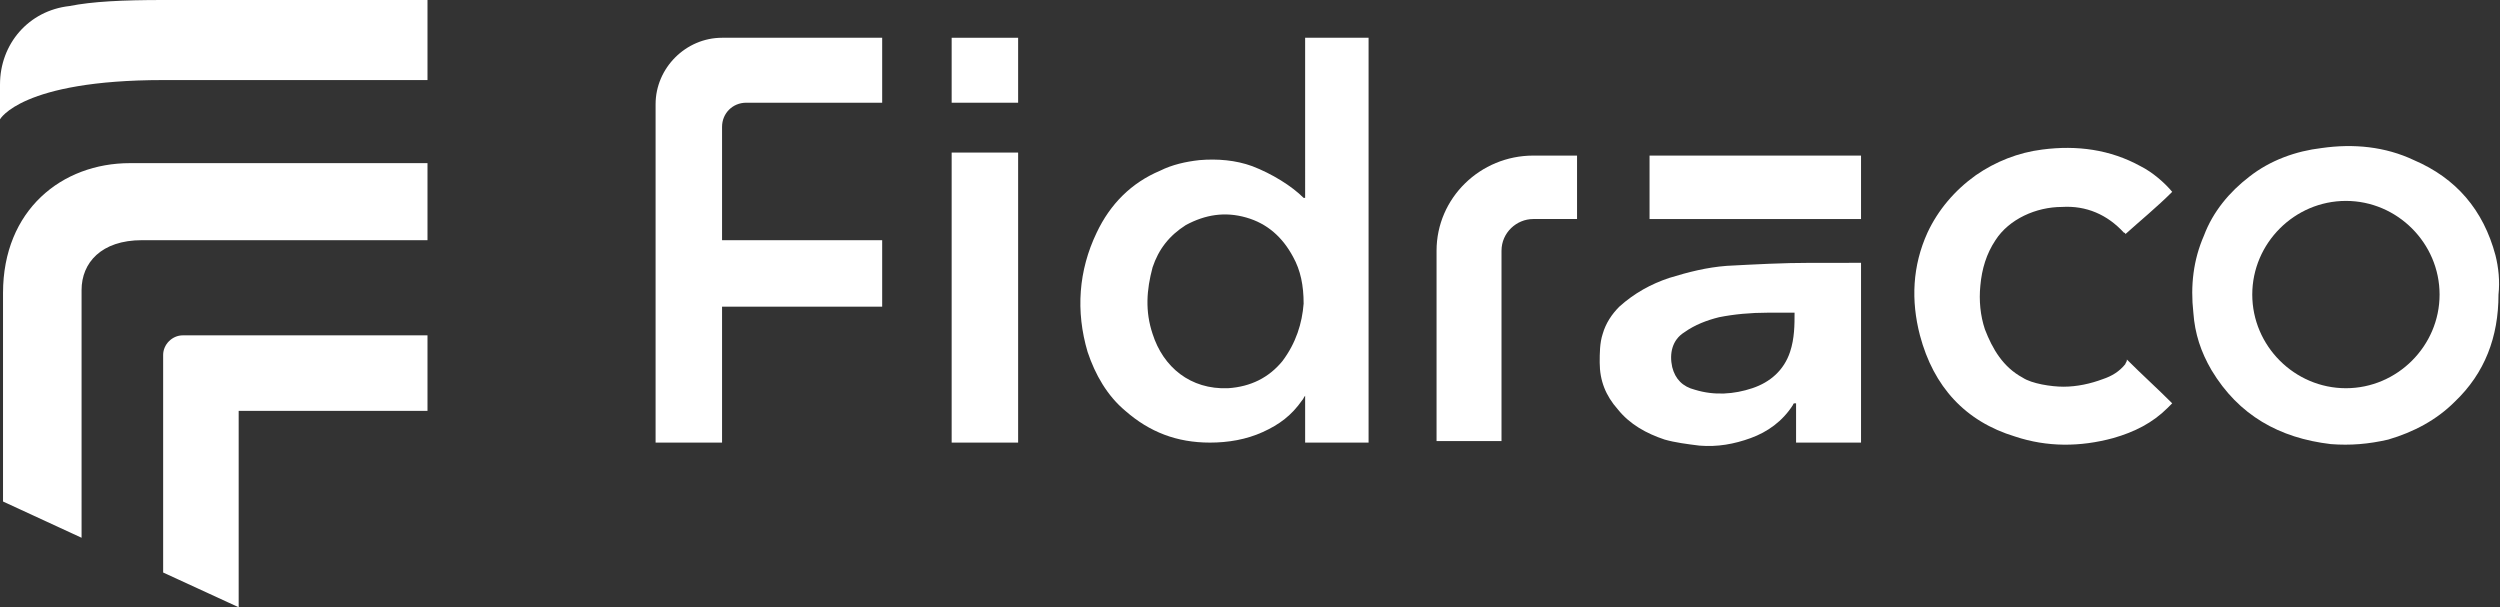 <?xml version="1.0" encoding="utf-8"?>
<!-- Generator: Adobe Illustrator 25.3.1, SVG Export Plug-In . SVG Version: 6.00 Build 0)  -->
<svg version="1.1" id="Capa_1" xmlns="http://www.w3.org/2000/svg" xmlns:xlink="http://www.w3.org/1999/xlink" x="0px" y="0px"
	 width="165.5px" height="40.2px" viewBox="0 0 165.5 40.2" style="enable-background:new 0 0 165.5 40.2;" xml:space="preserve">
<rect x="0" y="0" width="165.5" height="40.2" fill="#333333" stroke="none"/>
<style type="text/css">
	.st0{fill:#FFFFFF;}
</style>
<g>
	<g>
		<path class="st0" d="M28.3,22.2H12.1c-0.7,0-1.3,0.6-1.3,1.3v14.4l5,2.3v-13h12.5V22.2z"/>
		<path class="st0" d="M28.3,0H10.8C8.1,0,6.1,0.1,4.6,0.4C1.9,0.7,0,2.9,0,5.6v2.3c0,0,1.4-2.6,10.8-2.6c6.2,0,17.5,0,17.5,0V0z"/>
		<path class="st0" d="M28.3,10.8H8.6c-4.5,0-8.4,3.1-8.4,8.6v13.8l5.2,2.4V19.2c0-1.8,1.3-3.3,4-3.3h18.9V10.8z"/>
	</g>
	<g>
		<path class="st0" d="M95.1,16.6v12.6h4.3V16.6c0-1.2,1-2.1,2.1-2.1h2.9v-4.2h-2.9C98,10.3,95.1,13.1,95.1,16.6z"/>
		<rect x="63" y="2.5" class="st0" width="4.4" height="4.3"/>
		<rect x="63" y="10.1" class="st0" width="4.4" height="19.2"/>
		<path class="st0" d="M140.7,24.1c-0.4,0.5-0.9,0.8-1.5,1c-0.8,0.3-1.7,0.5-2.6,0.5c-0.8,0-2.1-0.2-2.7-0.6c-1.3-0.7-2-1.9-2.5-3.2
			c-0.3-0.9-0.4-1.9-0.3-2.9c0.1-1.1,0.4-2.1,1-3c0.9-1.4,2.7-2.2,4.4-2.2c1.6-0.1,3,0.5,4.1,1.7c0,0,0.1,0,0.1,0.1
			c1-0.9,2.1-1.8,3.1-2.8c-0.5-0.6-1.3-1.3-2.1-1.7c-2-1.1-4.2-1.4-6.5-1.1c-1.6,0.2-3.1,0.8-4.4,1.7c-1.4,1-2.5,2.3-3.2,3.8
			c-1,2.2-1.1,4.5-0.5,6.8c0.9,3.4,3,5.7,6.3,6.7c2.1,0.7,4.3,0.7,6.5,0.1c1.4-0.4,2.6-1,3.6-2c0.1-0.1,0.2-0.2,0.3-0.3
			c-1-1-2-1.9-3-2.9C140.8,24,140.7,24,140.7,24.1z"/>
		<path class="st0" d="M119.9,17.4c-1.9,0-3.7,0.1-5.6,0.2c-1.3,0.1-2.5,0.4-3.8,0.8c-1.2,0.4-2.3,1-3.3,1.9
			c-0.5,0.5-0.9,1.1-1.1,1.8c-0.2,0.6-0.2,1.3-0.2,1.9c0,1.2,0.4,2.2,1.2,3.1c0.8,1,1.9,1.6,3.1,2c0.7,0.2,1.5,0.3,2.3,0.4
			c1.2,0.1,2.3-0.1,3.4-0.5c1.1-0.4,2.1-1.1,2.8-2.2c0-0.1,0.1-0.1,0.1-0.1c0,0,0,0,0.1,0c0,0.8,0,1.8,0,2.6h4.3c0-3.9,0-8,0-11.9
			c-0.1,0-0.2,0-0.3,0C121.9,17.4,120.9,17.4,119.9,17.4z M118.5,23.3c-0.4,1.2-1.3,2-2.5,2.4c-1.2,0.4-2.5,0.5-3.8,0.1
			c-0.8-0.2-1.3-0.7-1.5-1.5c-0.2-0.9,0-1.8,0.8-2.3c0.7-0.5,1.5-0.8,2.3-1c1-0.2,2.1-0.3,3.2-0.3c0.6,0,1.2,0,1.8,0
			C118.8,21.5,118.8,22.4,118.5,23.3z"/>
		<rect x="109.2" y="10.3" class="st0" width="14" height="4.2"/>
		<path class="st0" d="M43.4,6.9v16.4v0v6h4.4v-9h10.6v-4.4H47.8V8.4c0-0.9,0.7-1.6,1.6-1.6h9V2.5H47.8C45.4,2.5,43.4,4.5,43.4,6.9z
			"/>
		<path class="st0" d="M165.2,16.9c-0.8-3-2.6-5.1-5.4-6.3c-1.9-0.9-4-1.1-6.1-0.8c-1.7,0.2-3.4,0.8-4.8,1.9c-1.3,1-2.4,2.3-3,3.9
			c-0.7,1.6-0.9,3.3-0.7,5.1c0.1,1.4,0.5,2.6,1.2,3.8c1.8,3,4.5,4.5,7.9,4.9c1.3,0.1,2.5,0,3.8-0.3c1.7-0.5,3.2-1.3,4.4-2.5
			c2-1.9,2.9-4.3,2.9-7.1C165.5,18.6,165.4,17.7,165.2,16.9z M155.3,25.7c-3.4,0-6.2-2.8-6.2-6.2s2.8-6.2,6.2-6.2
			c3.4,0,6.2,2.8,6.2,6.2S158.7,25.7,155.3,25.7z"/>
		<path class="st0" d="M86.3,13.1c-0.8-0.8-2.1-1.6-3.4-2.1c-1.1-0.4-2.3-0.5-3.5-0.4c-0.9,0.1-1.8,0.3-2.6,0.7
			c-1.9,0.8-3.3,2.2-4.2,4.1c-1.2,2.5-1.4,5.2-0.6,7.9c0.5,1.5,1.3,2.9,2.5,3.9c1.6,1.4,3.4,2.1,5.6,2.1c1.2,0,2.4-0.2,3.5-0.7
			c1.1-0.5,1.9-1.1,2.6-2.1c0.1-0.1,0.1-0.2,0.2-0.3v3.1h4.2V2.5h-4.2V13.1z M84.9,23.9c-0.9,1.1-2.1,1.7-3.6,1.8
			c-2.5,0.1-4.3-1.4-5-3.6c-0.5-1.5-0.4-2.9,0-4.4c0.4-1.2,1.1-2.1,2.2-2.8c1.3-0.7,2.6-0.9,4-0.5c1.4,0.4,2.4,1.3,3.1,2.6
			c0.5,0.9,0.7,1.9,0.7,3.1C86.2,21.4,85.8,22.7,84.9,23.9z"/>
	</g>
</g>
</svg>
